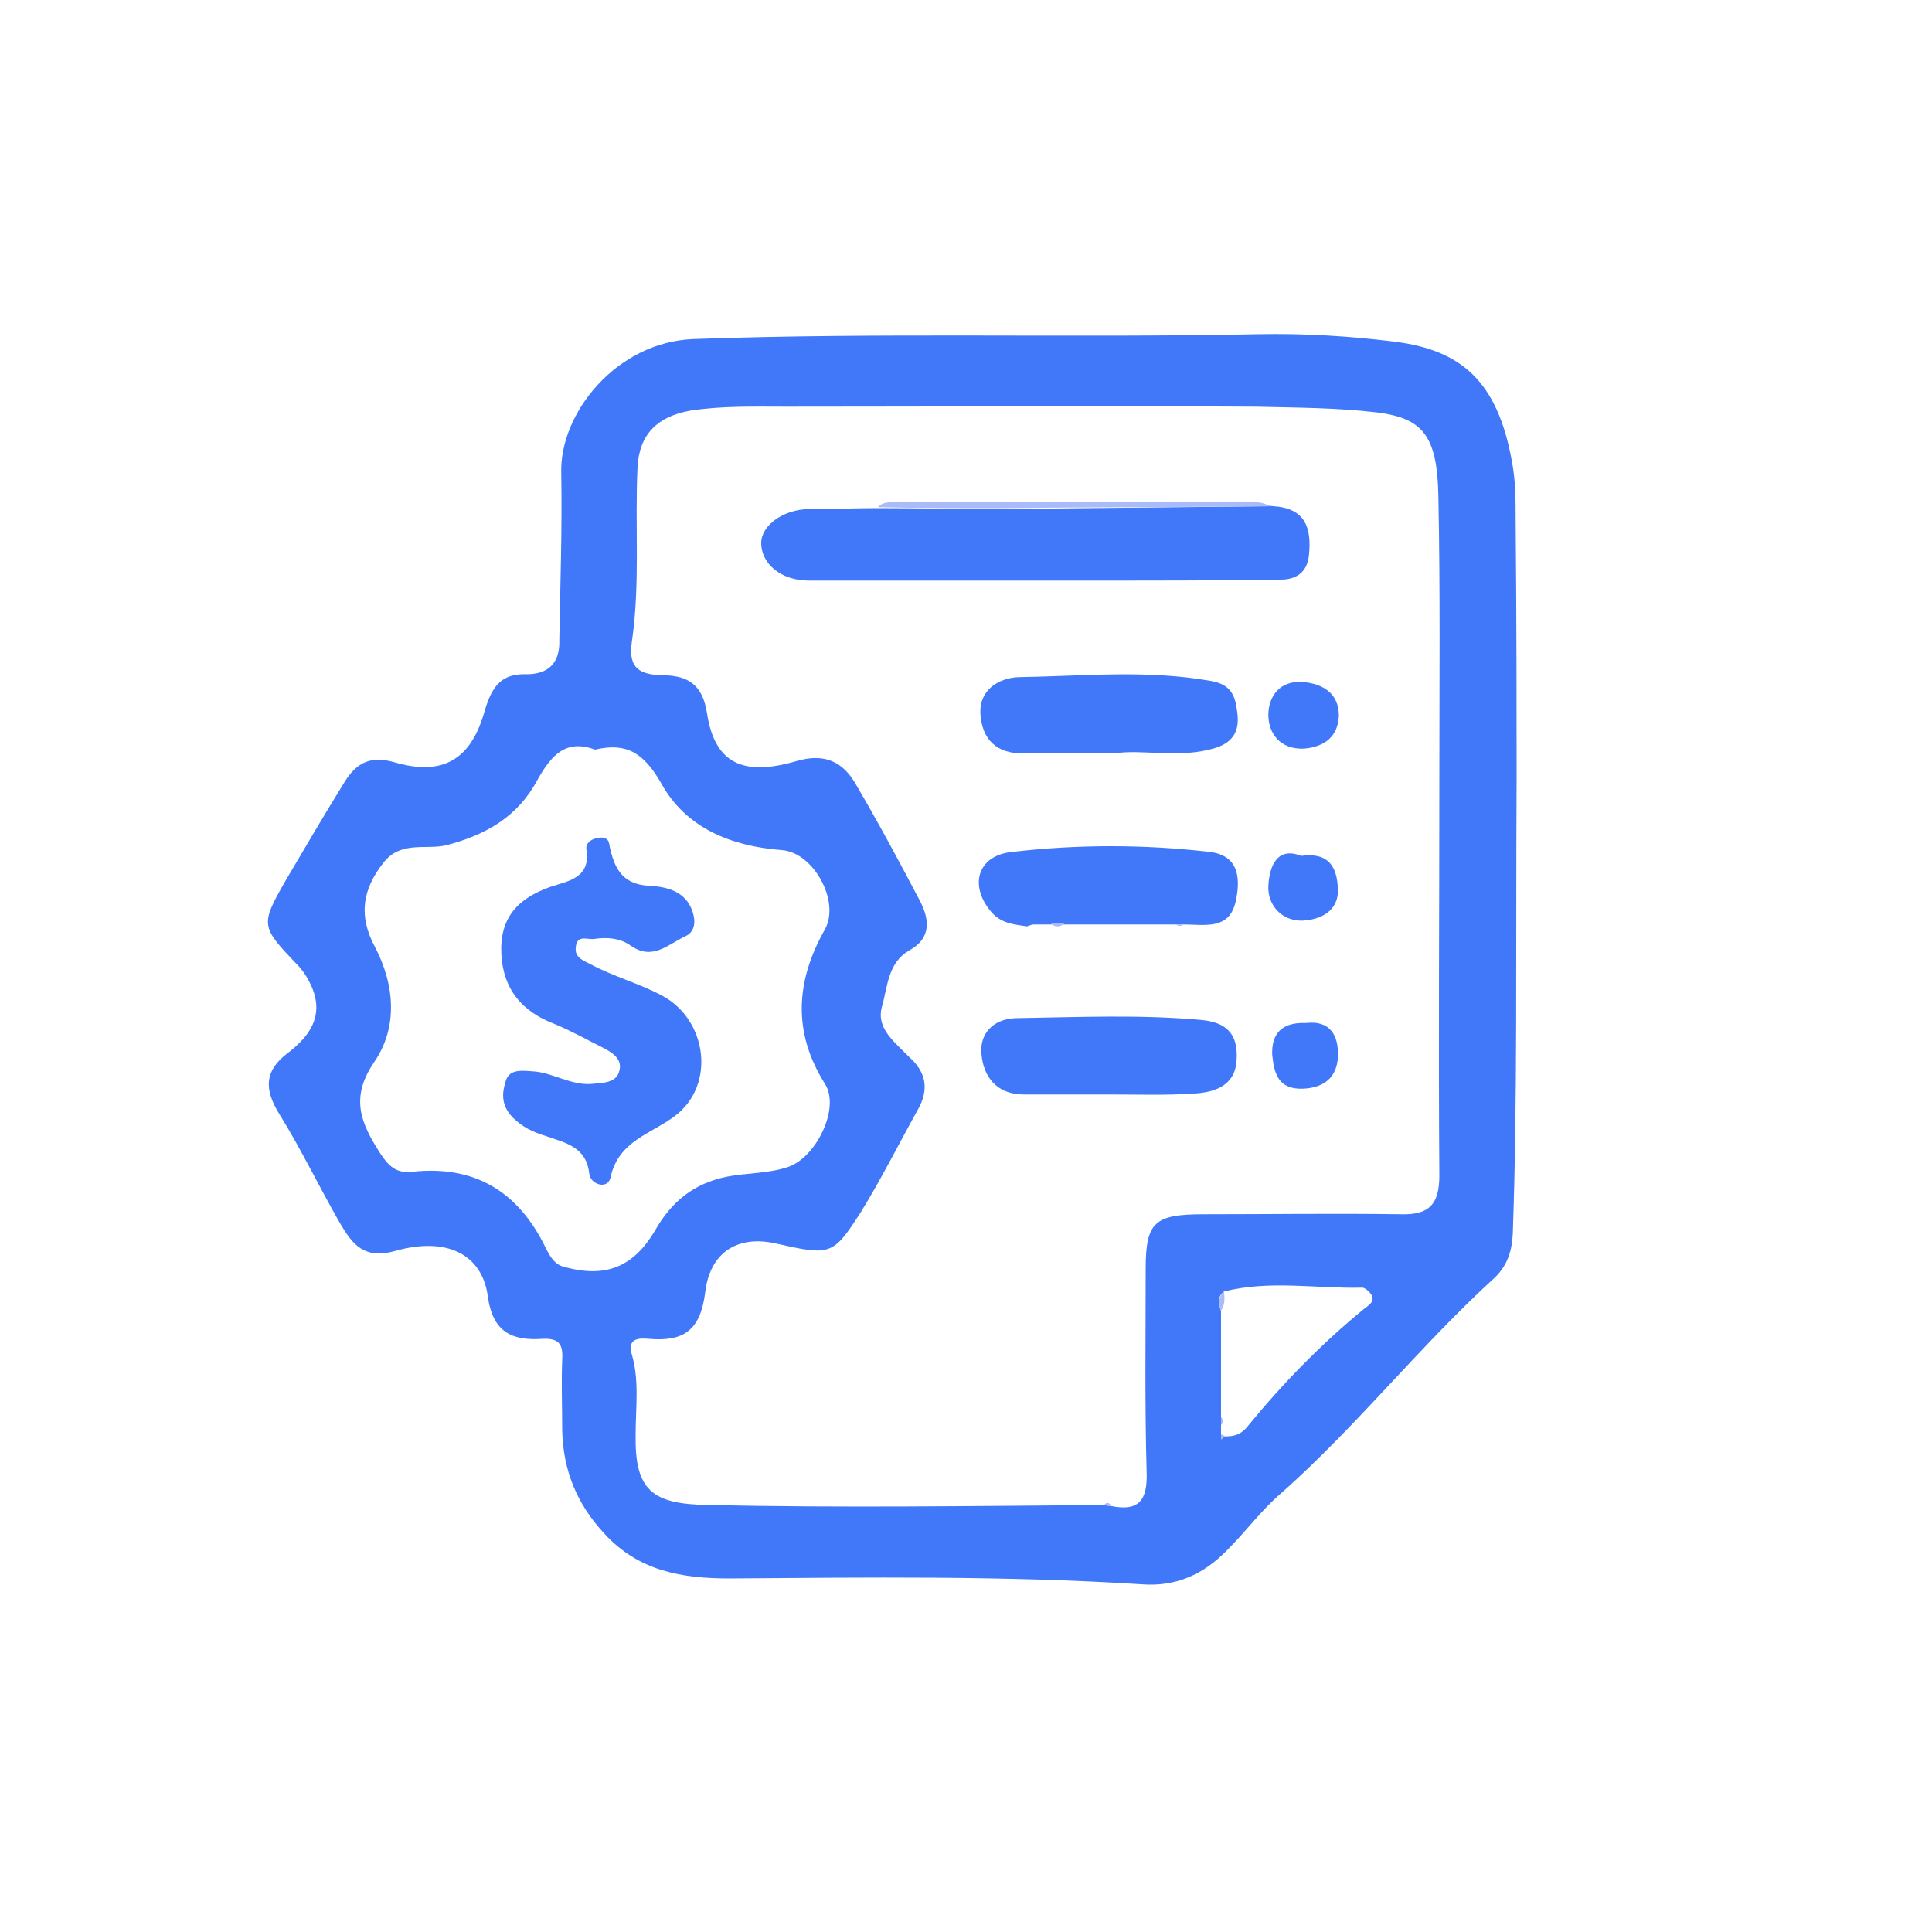<?xml version="1.0" encoding="UTF-8"?>
<!-- Generator: Adobe Illustrator 27.6.1, SVG Export Plug-In . SVG Version: 6.00 Build 0)  -->
<svg xmlns="http://www.w3.org/2000/svg" xmlns:xlink="http://www.w3.org/1999/xlink" version="1.1" id="Layer_1" x="0px" y="0px" viewBox="0 0 200 200" style="enable-background:new 0 0 200 200;" xml:space="preserve">
<style type="text/css">
	.st0{fill:#4078F9;}
	.st1{fill:#A9BBF8;}
	.st2{fill:#4077F9;}
	.st3{fill:#4077F8;}
	.st4{fill:#477AFA;}
	.st5{fill:#467CF9;}
	.st6{fill:#BED0F4;}
</style>
<g>
	<path class="st0" d="M157,80.4c-0.1,19.2,0.1,33.3-0.4,47.4c-0.1,1.8-0.6,3.2-1.8,4.4c-7.8,7.1-14.3,15.4-22.2,22.4   c-2,1.7-3.6,3.9-5.5,5.8c-2.5,2.6-5.4,3.9-9,3.6c-14.2-0.9-28.4-0.7-42.6-0.6c-5,0-9.4-0.8-12.9-4.6c-2.9-3.1-4.3-6.6-4.4-10.7   c0-2.5-0.1-5,0-7.4c0.1-1.6-0.4-2.2-2.1-2.1c-3.1,0.2-5.1-0.7-5.6-4.4c-0.6-4.4-4.3-6.2-9.6-4.7c-3.2,0.9-4.4-0.7-5.6-2.7   c-2.2-3.8-4.1-7.8-6.4-11.5c-1.6-2.6-1.5-4.5,0.9-6.3c2.5-1.9,3.9-4.2,2.2-7.4c-0.3-0.6-0.7-1.2-1.2-1.7c-3.8-4-3.9-4.1-1.2-8.8   c2-3.4,4-6.8,6.1-10.2c1.2-1.9,2.6-2.7,5.1-2c5.1,1.5,8-0.3,9.4-5.4c0.7-2.3,1.6-3.8,4.3-3.7c2.1,0,3.5-1,3.4-3.6   C58,60.5,58.2,54.7,58.1,49c-0.2-6.2,5.7-13.6,13.7-13.9c19.5-0.7,38.9-0.1,58.4-0.5c4.8-0.1,9.7,0.2,14.4,0.8   c6.6,0.9,10.4,4,11.9,12.3c0.4,2,0.4,4.1,0.4,6.2C157,64.4,157,75,157,80.4z M126.7,133.7c-0.7,0.6-0.6,1.2-0.3,2c0,3.7,0,7.3,0,11   c0,0.3,0,0.5,0,0.8c0,0.3,0,0.7,0,1c0,0.2,0,0.3,0,0.5c0.1-0.1,0.3-0.2,0.4-0.3c1,0,1.7-0.2,2.4-1.1c3.6-4.4,7.6-8.5,12-12.1   c0.5-0.4,1.1-0.7,0.8-1.4c-0.2-0.4-0.8-0.9-1.1-0.8C136.2,133.4,131.4,132.5,126.7,133.7z M114.3,155.8c0.2,0,0.5,0.1,0.7,0.1   c2.9,0.6,3.8-0.6,3.7-3.5c-0.2-7-0.1-14-0.1-21c0-4.9,0.9-5.7,6-5.7c6.8,0,13.6-0.1,20.4,0c3,0.1,4-1.1,4-4   c-0.1-13.6,0-27.2,0-40.9c0-9.8,0.1-19.6-0.1-29.4c-0.1-6.4-1.7-8.1-6.3-8.7c-4.2-0.5-8.4-0.5-12.6-0.6c-16.2-0.1-32.4,0-48.6,0   c-3.3,0-6.6-0.1-9.9,0.4c-3.4,0.6-5.3,2.4-5.5,5.8c-0.3,6.1,0.3,12.1-0.6,18.2c-0.3,2.3,0.4,3.3,3,3.4c2.4,0,4.3,0.6,4.8,4   c0.8,5.1,3.7,6.5,9.2,4.9c3-0.9,4.9,0.1,6.2,2.4c2.3,3.9,4.5,8,6.6,12c1,1.9,1.3,3.9-1.1,5.2c-2.2,1.3-2.2,3.7-2.8,5.8   c-0.6,2.1,1.1,3.5,2.4,4.8c0.1,0.1,0.3,0.3,0.4,0.4c1.8,1.6,2.1,3.4,0.9,5.5c-2,3.6-3.8,7.2-5.9,10.6c-2.9,4.5-3.1,4.5-8.9,3.2   c-3.7-0.8-6.7,0.8-7.2,5.1c-0.5,3.9-2.2,5.1-5.8,4.8c-1-0.1-2.3-0.1-1.8,1.6c0.8,2.7,0.4,5.5,0.4,8.3c-0.1,5.8,1.7,7.2,7.5,7.3   C87.1,156.1,100.7,155.9,114.3,155.8z M61.6,77.6c-3-1.1-4.5,0.5-6,3.2c-2,3.7-5.2,5.6-9.4,6.7c-2.1,0.5-4.7-0.5-6.5,1.8   c-2.2,2.8-2.6,5.5-0.9,8.7c2.1,4,2.4,8.4-0.1,12c-2.5,3.7-1.3,6.3,0.6,9.3c0.9,1.4,1.7,2.2,3.4,2c6.5-0.7,11,2.1,13.8,7.9   c0.5,1,1,1.8,2.1,2c4.2,1.1,7-0.1,9.2-3.8c1.7-3,4-4.9,7.5-5.6c2.1-0.4,4.2-0.3,6.3-1c2.9-1,5.4-6.1,3.8-8.6c-3.4-5.4-3-10.7,0-16   c1.6-2.9-1.2-8-4.5-8.2C75.8,87.6,71,85.8,68.4,81C66.7,78.1,65,76.8,61.6,77.6z"></path>
	<path class="st1" d="M126.7,133.7c0.1,0.7,0.1,1.4-0.3,2C126.1,135,126.1,134.3,126.7,133.7z"></path>
	<path class="st1" d="M126.4,146.7c0.3,0.3,0.3,0.6,0,0.8C126.4,147.2,126.4,146.9,126.4,146.7z"></path>
	<path class="st1" d="M126.4,148.5c0.2,0,0.3,0.1,0.4,0.2c-0.1,0.1-0.3,0.2-0.4,0.3C126.4,148.8,126.4,148.7,126.4,148.5z"></path>
	<path class="st1" d="M114.3,155.8c0.3-0.4,0.6-0.2,0.7,0.1C114.8,155.9,114.6,155.9,114.3,155.8z"></path>
	<path class="st0" d="M131.8,52.4c3.3,0.2,4,2.2,3.7,5.1c-0.2,1.9-1.5,2.5-2.9,2.5c-6.4,0.1-12.8,0.1-19.2,0.1c-9.9,0-19.8,0-29.7,0   c-2.8,0-4.9-1.7-4.9-3.9c0-1.8,2.3-3.5,5-3.5c2.4,0,4.7-0.1,7.1-0.1c4.1,0,8.2,0.1,12.3,0.1C112.7,52.6,122.3,52.5,131.8,52.4z"></path>
	<path class="st0" d="M115.3,78c-3.6,0-6.5,0-9.4,0c-2.7,0-4.2-1.4-4.4-4c-0.2-2.6,1.9-3.8,3.9-3.9c6.7-0.1,13.3-0.8,20,0.4   c2.2,0.4,2.5,1.7,2.7,3.4c0.2,1.7-0.4,2.9-2.2,3.5C122.1,78.6,118.3,77.5,115.3,78z"></path>
	<path class="st0" d="M115,113.3c-3,0-6,0-9,0c-2.8,0-4.2-1.8-4.4-4.2c-0.2-2.1,1.2-3.6,3.5-3.7c6.5-0.1,12.9-0.4,19.4,0.2   c2.9,0.3,3.7,1.9,3.5,4.3c-0.2,2.5-2.3,3.2-4.4,3.3C120.8,113.4,117.9,113.3,115,113.3C115,113.3,115,113.3,115,113.3z"></path>
	<path class="st0" d="M106.3,95.9c-1.3-0.2-2.6-0.3-3.6-1.4c-2.4-2.7-1.6-5.9,2-6.3c6.8-0.8,13.8-0.8,20.6,0c3.1,0.4,3.1,3,2.6,5.2   c-0.7,2.9-3.2,2.3-5.4,2.3c-0.3,0-0.5,0-0.8,0c-3.9,0-7.7,0-11.6,0c-0.5,0-0.9,0-1.4,0c-0.6,0-1.1,0-1.7,0   C106.8,95.7,106.6,95.8,106.3,95.9z"></path>
	<path class="st0" d="M134.9,70.6c2.1,0.2,3.7,1.2,3.7,3.5c-0.1,2.1-1.4,3.2-3.6,3.4c-2.5,0.1-3.7-1.6-3.7-3.5   C131.3,72.2,132.4,70.4,134.9,70.6z"></path>
	<path class="st0" d="M134.7,88.6c2.9-0.4,3.7,1.2,3.8,3.4c0.1,2.4-1.9,3.2-3.6,3.3c-2.1,0.1-3.7-1.5-3.6-3.6   C131.4,89.7,132.2,87.6,134.7,88.6z"></path>
	<path class="st0" d="M135.2,105.9c2.5-0.3,3.4,1.3,3.3,3.5c-0.1,2.1-1.4,3.2-3.6,3.3c-2.6,0.1-3-1.6-3.2-3.5   C131.6,106.9,132.8,105.8,135.2,105.9z"></path>
	<path class="st1" d="M131.8,52.4c-9.5,0.1-19.1,0.1-28.6,0.2c-4.1,0-8.2,0-12.3-0.1c0.5-0.6,1.3-0.5,2-0.5c12.4,0,24.8,0,37.2,0   C130.7,52,131.2,52.3,131.8,52.4z"></path>
	<path class="st1" d="M108.8,95.6c0.5,0,0.9,0,1.4,0C109.7,96,109.2,96,108.8,95.6z"></path>
	<path class="st1" d="M106.3,95.9c0.3-0.1,0.5-0.2,0.8-0.3C106.8,95.7,106.6,95.8,106.3,95.9z"></path>
	<path class="st1" d="M121.7,95.7c0.3,0,0.5,0,0.8,0C122.3,95.9,122,95.9,121.7,95.7z"></path>
	<path class="st0" d="M55.1,110.9c2.1,0.1,4,1.5,6.2,1.3c1.1-0.1,2.5-0.1,2.8-1.3c0.4-1.3-0.8-2-1.8-2.5c-1.6-0.8-3.2-1.7-4.9-2.4   c-3.4-1.3-5.3-3.6-5.5-7.2C51.7,95,53.6,93,57,91.8c1.8-0.6,4.2-0.9,3.7-3.9c-0.1-0.7,0.7-1.2,1.6-1.2c0.9,0.1,0.7,0.7,0.9,1.3   c0.5,2.1,1.4,3.6,4.1,3.7c1.6,0.1,3.7,0.5,4.4,2.7c0.3,0.9,0.3,2-0.7,2.5c-1.8,0.8-3.4,2.6-5.7,1c-1.1-0.8-2.5-0.9-3.8-0.7   c-0.7,0.1-1.8-0.5-1.9,0.9c-0.1,1,0.7,1.3,1.5,1.7c2.4,1.3,5.1,2,7.5,3.3c4.6,2.5,5.5,9.2,1.3,12.4c-2.5,1.9-5.9,2.6-6.7,6.4   c-0.3,1.3-2.1,0.7-2.2-0.4c-0.3-2.8-2.5-3.2-4.5-3.9c-1.3-0.4-2.4-0.9-3.4-1.9c-1.1-1.1-1.2-2.3-0.8-3.6   C52.6,110.7,53.8,110.8,55.1,110.9z"></path>
</g>
</svg>
